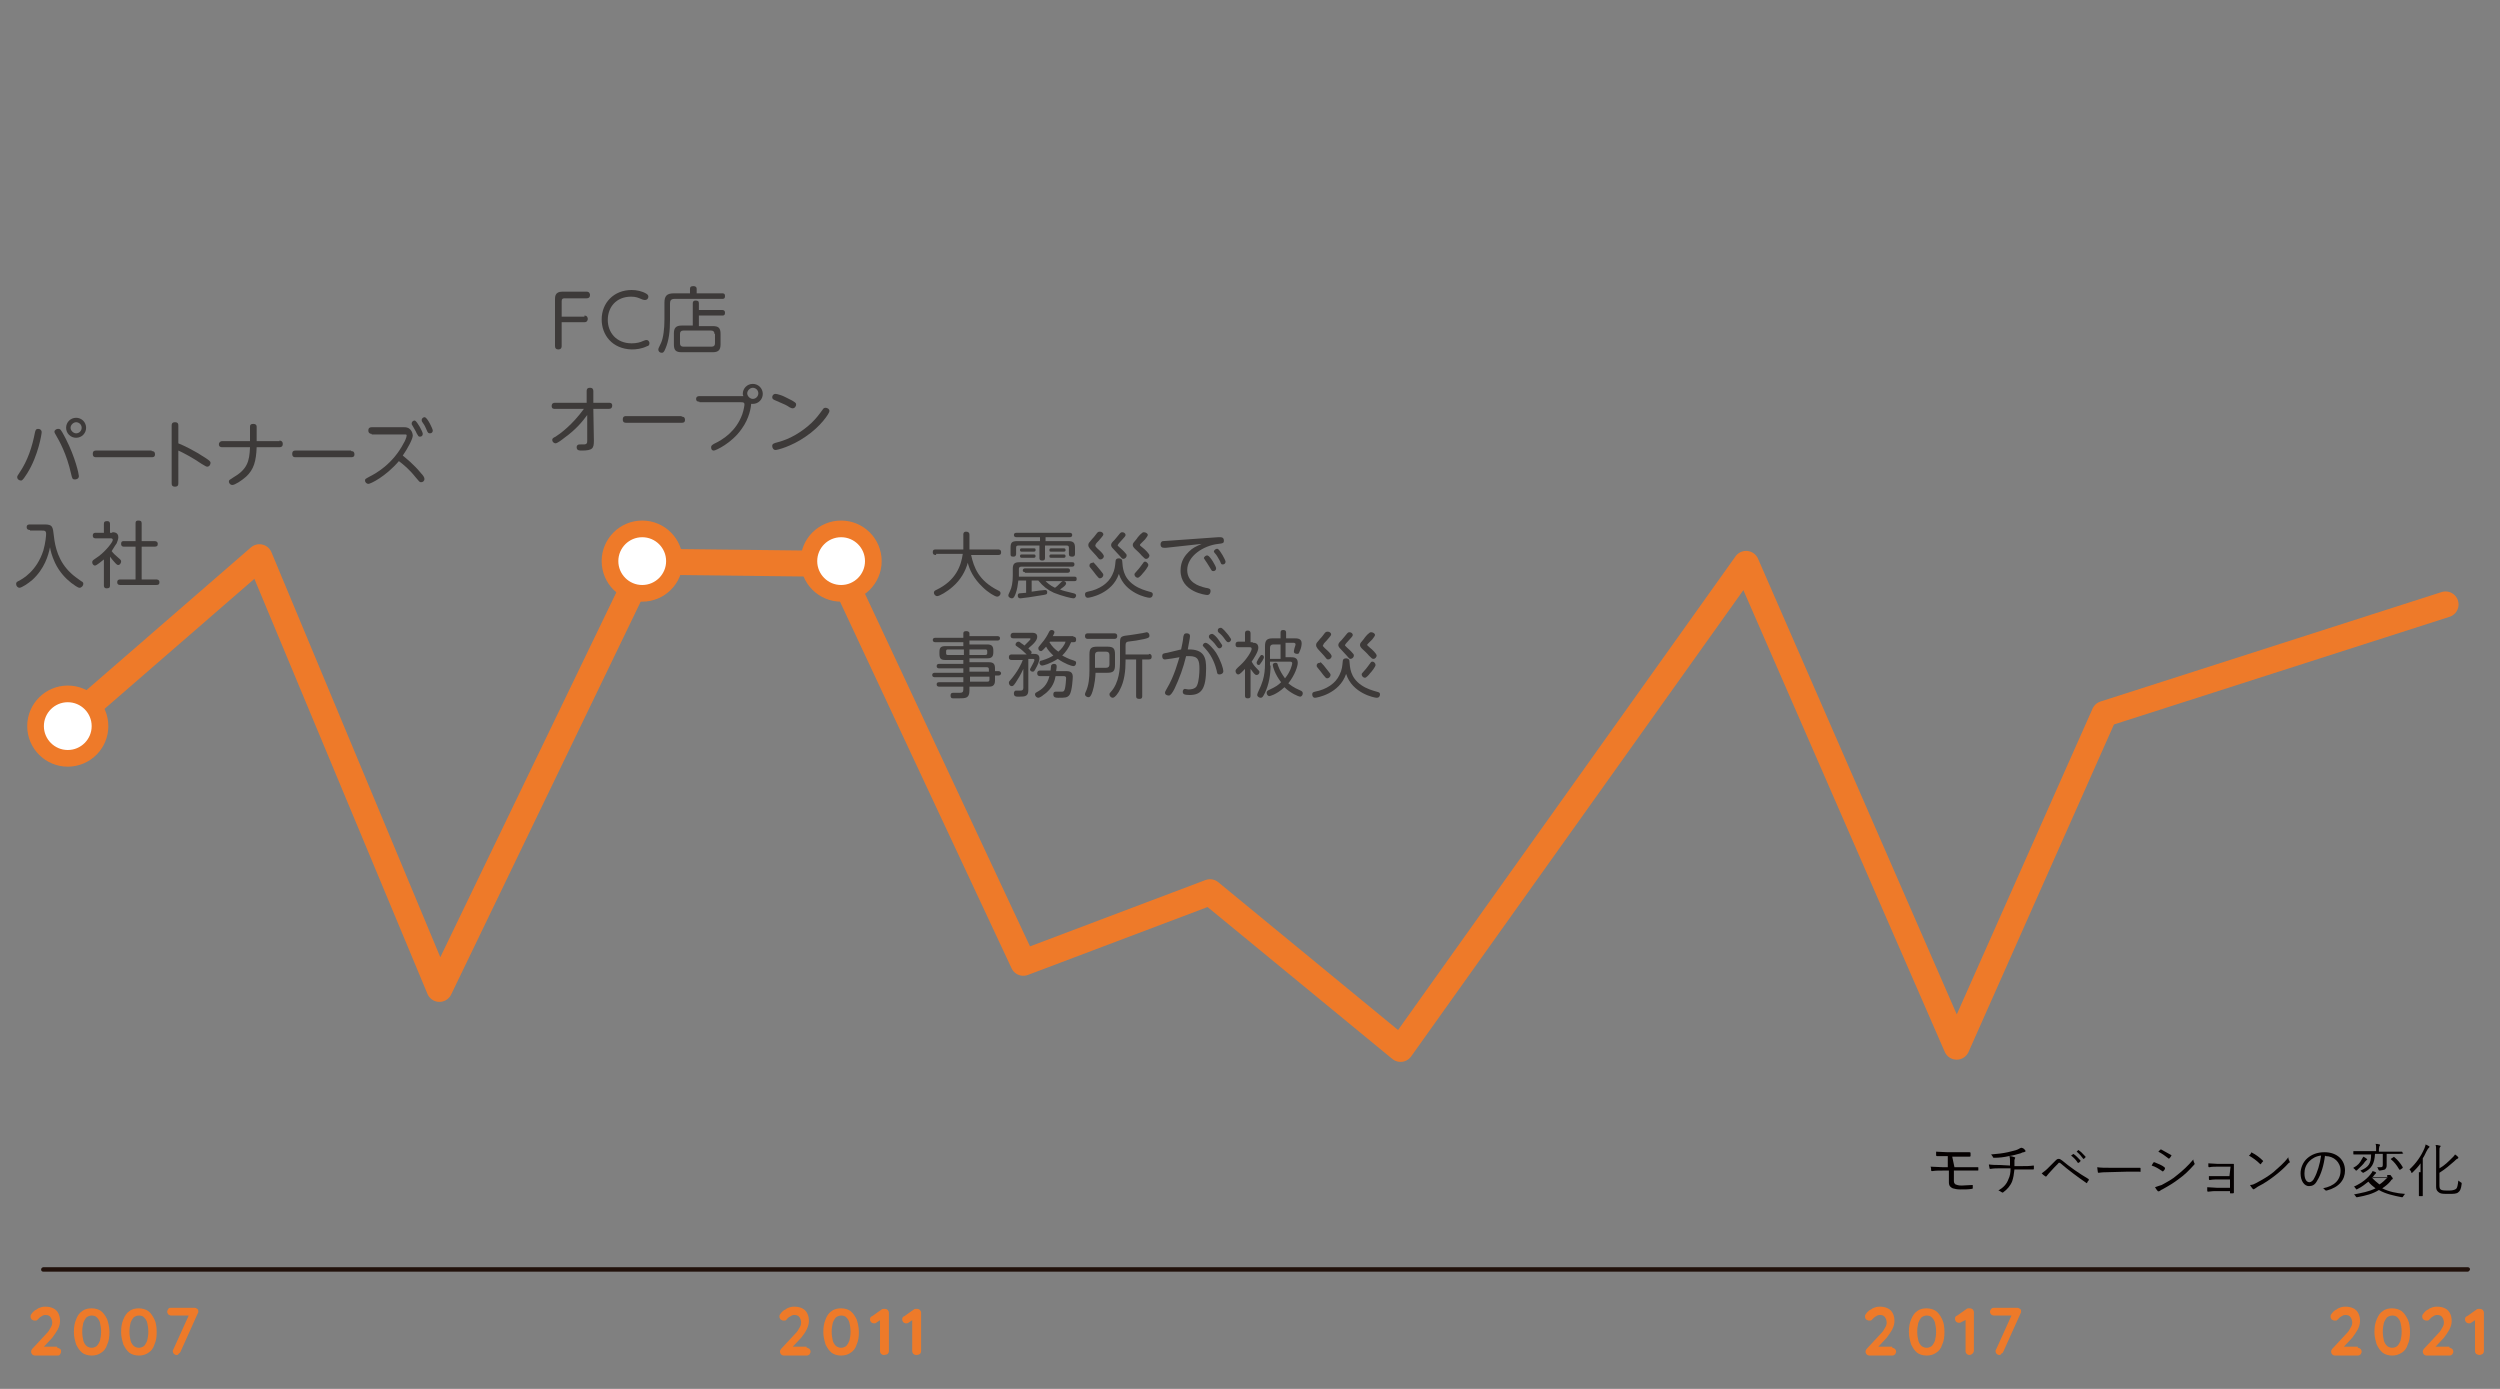 <?xml version="1.0" encoding="utf-8"?>
<!-- Generator: Adobe Illustrator 26.0.3, SVG Export Plug-In . SVG Version: 6.00 Build 0)  -->
<svg version="1.1" id="レイヤー_1" xmlns="http://www.w3.org/2000/svg" xmlns:xlink="http://www.w3.org/1999/xlink" x="0px"
	 y="0px" width="450px" height="250px" viewBox="0 0 450 250" style="enable-background:new 0 0 450 250;" xml:space="preserve">
<rect x="0" y="0" width="450" height="250" fill="#808080" stroke="none"/>
<style type="text/css">
	.st0{fill:#040000;}
	.st1{fill:#21110B;}
	.st2{fill:#EE7A29;}
	.st3{fill:#3D3A39;}
	.st4{fill:none;stroke:#EE7A29;stroke-width:4.677;stroke-linecap:round;stroke-linejoin:round;stroke-miterlimit:10;}
	.st5{fill:#FFFFFF;stroke:#EE7A29;stroke-width:3;stroke-miterlimit:10;}
</style>
<g>
	<g>
		<path class="st0" d="M351.8,210.1h2.1c0.7,0,1.5,0,2.1,0c0.1,0,0.1,0,0.1,0.1c0,0.2,0,0.3,0,0.4s0,0.1-0.2,0.1c-0.7,0-1.4,0-2.1,0
			h-2.1v1.9c0,0.4,0.2,0.5,0.3,0.6c0.3,0.1,0.5,0.2,1.1,0.2s1.3-0.1,1.9-0.1c0.1,0,0.1,0,0.1,0.1c0,0.1,0,0.3,0,0.4
			c0,0.1,0,0.2-0.2,0.2c-0.6,0.1-1.2,0.1-2,0.1c-0.7,0-1-0.1-1.4-0.2c-0.4-0.2-0.7-0.4-0.7-1.1v-2.1h-0.9c-0.8,0-1.5,0-2.1,0.1
			c-0.1,0-0.2,0-0.2-0.2c0-0.2,0-0.4-0.1-0.6c0.7,0,1.5,0.1,2.3,0.1h0.8v-2c-0.9,0-1.4,0-1.9,0c-0.1,0-0.2,0-0.2-0.2s0-0.4,0-0.6
			c0.6,0,1.3,0.1,2.1,0.1h2c0.7,0,1.3,0,1.9,0c0.1,0,0.2,0,0.2,0.2c0,0.1,0,0.3,0,0.4c0,0.1,0,0.2-0.2,0.2c-0.6,0-1.3,0-1.9,0h-1.2
			L351.8,210.1L351.8,210.1z"/>
		<path class="st0" d="M361.8,209.8c0-0.3,0-0.7,0-0.9c0-0.3,0-0.4-0.1-0.8c0.3,0,0.7,0.1,0.9,0.2c0.1,0,0.2,0.1,0.1,0.2
			c0,0.1-0.1,0.2-0.1,0.3c0,0.2,0,0.3,0,0.4c0,0.3,0,0.4,0,0.7h1.4c0.6,0,1.4,0,2-0.1c0.1,0,0.1,0,0.1,0.1c0,0.2,0,0.3,0,0.4
			c0,0.1,0,0.2-0.1,0.2c-0.7,0-1.3,0-2,0h-1.4c-0.1,0.9-0.2,1.5-0.4,2.1c-0.3,0.8-0.9,1.5-1.6,2c-0.1,0.1-0.1,0.1-0.3,0
			s-0.4-0.3-0.6-0.3c1-0.6,1.5-1.2,1.8-2c0.3-0.6,0.4-1.2,0.4-2H360c-0.5,0-1.1,0-1.7,0.1c-0.1,0-0.2,0-0.2-0.2s-0.1-0.3-0.1-0.6
			c0.7,0.1,1.4,0.1,2,0.1L361.8,209.8L361.8,209.8z M364.5,207c0.1,0.1,0.1,0.2,0.1,0.2c0,0.1-0.1,0.1-0.3,0.2
			c-0.2,0-0.4,0.1-0.6,0.2c-0.7,0.2-1.4,0.4-2.1,0.5c-0.9,0.2-1.7,0.3-2.7,0.3c-0.1,0-0.2-0.1-0.2-0.2c-0.1-0.1-0.2-0.3-0.3-0.4
			c1.2-0.1,2.1-0.2,3-0.4c0.7-0.2,1.4-0.3,1.8-0.5c0.4-0.2,0.5-0.3,0.7-0.3C364.3,206.7,364.4,206.9,364.5,207z"/>
		<path class="st0" d="M368.5,210.4c0.3-0.3,0.9-0.9,1.5-1.5c0.3-0.3,0.4-0.3,0.6-0.3s0.3,0.1,0.6,0.3c1.3,1.1,3,2.3,4.7,3.3
			c0.1,0.1,0.1,0.1,0.1,0.2c-0.1,0.2-0.3,0.3-0.3,0.5c-0.1,0.1-0.1,0.1-0.2,0c-1.6-1.1-3.2-2.3-4.6-3.5c-0.1-0.1-0.1-0.1-0.2-0.1
			c-0.1,0-0.2,0-0.2,0.1c-0.4,0.4-1,1-1.7,1.8c-0.3,0.3-0.3,0.4-0.4,0.5c-0.1,0.1-0.2,0.1-0.3,0c-0.2-0.1-0.4-0.3-0.6-0.5
			C367.6,211.1,368.1,210.8,368.5,210.4z M373.2,207.7C373.3,207.7,373.3,207.7,373.2,207.7c0.5,0.3,0.9,0.8,1.3,1.2v0.1l-0.3,0.3
			c-0.1,0-0.1,0-0.2,0c-0.3-0.5-0.7-0.9-1.2-1.3L373.2,207.7z M374.1,207L374.1,207c0.5,0.3,0.9,0.8,1.3,1.2c0,0.1,0,0.1,0,0.1
			l-0.3,0.3H375c-0.3-0.4-0.7-0.9-1.2-1.3L374.1,207z"/>
		<path class="st0" d="M379.2,211c-0.9,0-1.3,0.1-1.4,0.1c-0.1,0-0.2,0-0.2-0.2s-0.1-0.5-0.1-0.8c0.6,0.1,1.4,0.1,2.2,0.1h3.2
			c0.7,0,1.5,0,2.2,0c0.1,0,0.2,0,0.2,0.1c0,0.2,0,0.3,0,0.5c0,0.1,0,0.2-0.2,0.1c-0.8,0-1.5,0-2.2,0L379.2,211L379.2,211z"/>
		<path class="st0" d="M387.6,209.3c0-0.1,0.1-0.1,0.2-0.1c0.7,0.3,1.3,0.5,1.8,0.9c0.1,0.1,0.1,0.2,0.1,0.3
			c-0.1,0.2-0.2,0.3-0.3,0.4c-0.1,0.1-0.1,0.1-0.2,0c-0.6-0.4-1.2-0.8-1.9-1C387.4,209.6,387.5,209.4,387.6,209.3z M389.1,213.3
			c0.9-0.5,1.9-1,2.8-1.8c0.9-0.7,2-1.7,2.9-2.8c0,0.3,0.1,0.4,0.2,0.7c0.1,0.1,0,0.2-0.1,0.3c-0.9,1-1.7,1.8-2.7,2.5
			c-0.9,0.7-1.9,1.3-3,1.9c-0.3,0.1-0.4,0.3-0.5,0.3s-0.2,0.1-0.3,0c-0.2-0.2-0.3-0.4-0.5-0.7C388.4,213.5,388.8,213.4,389.1,213.3z
			 M388.8,207c0.1-0.1,0.1-0.1,0.2-0.1c0.6,0.3,1.2,0.7,1.8,1c0.1,0.1,0.1,0.1,0,0.2c-0.1,0.2-0.2,0.3-0.3,0.4s-0.1,0.1-0.2,0
			c-0.5-0.4-1.2-0.9-1.8-1.2C388.5,207.3,388.7,207.1,388.8,207z"/>
		<path class="st0" d="M401.5,210h-2.3c-0.4,0-1.1,0-1.5,0.1c-0.1,0-0.2,0-0.2-0.2c0-0.2,0-0.3,0-0.5c0.6,0,1.1,0.1,1.7,0.1h1.6
			c0.4,0,0.9,0,1.2,0c0.1,0,0.1,0,0.1,0.2c0,0.4,0,0.9,0,1.3v2.1c0,0.4,0,0.9,0,1.5c0,0.1,0,0.2-0.2,0.2c-0.1,0-0.3,0-0.4,0
			c-0.1,0-0.1,0-0.1-0.1v-0.3H399c-0.4,0-0.9,0-1.5,0.1c-0.1,0-0.2,0-0.2-0.2c0-0.2,0-0.3,0-0.6c0.6,0,1.2,0.1,1.7,0.1h2.4v-1.5
			h-2.1c-0.4,0-1,0-1.5,0.1c-0.1,0-0.2,0-0.2-0.2c0-0.2,0-0.3,0-0.5c0.6,0,1.2,0,1.6,0h2.1L401.5,210L401.5,210z"/>
		<path class="st0" d="M405.2,207.5c0.1-0.1,0.1-0.1,0.2,0c0.6,0.3,1.3,0.8,1.9,1.4c0.1,0.1,0.1,0.1,0,0.2c-0.1,0.1-0.3,0.3-0.3,0.4
			c-0.1,0.1-0.1,0.1-0.2,0c-0.6-0.6-1.3-1.1-2-1.5C405,207.9,405.2,207.6,405.2,207.5z M406.2,212.9c1.1-0.6,2-1.1,3-1.9
			c1-0.9,1.9-1.6,2.7-2.7c0,0.3,0.1,0.5,0.2,0.7c0.1,0.2,0.1,0.3-0.1,0.3c-0.7,0.8-1.6,1.6-2.5,2.3c-0.9,0.7-1.9,1.4-3.1,2
			c-0.3,0.2-0.4,0.3-0.6,0.4c-0.1,0.1-0.2,0.1-0.3,0c-0.2-0.2-0.3-0.4-0.5-0.7C405.5,213.3,405.8,213.1,406.2,212.9z"/>
		<path class="st0" d="M418.5,208c-0.2,1.7-0.7,3.4-1.4,4.5c-0.4,0.8-0.9,1-1.5,1c-0.8,0-1.5-0.9-1.5-2.3c0-0.9,0.4-2,1.2-2.7
			c0.8-0.7,1.8-1.1,3.1-1.1c2.3,0,3.7,1.4,3.7,3.3c0,1.6-1,3-3.3,3.6c-0.1,0-0.2,0-0.3-0.1c-0.1-0.1-0.2-0.3-0.4-0.3
			c2.1-0.4,3.2-1.5,3.2-3.2c0-1.5-1.2-2.6-2.7-2.6L418.5,208L418.5,208z M415.7,209c-0.7,0.7-0.9,1.5-0.9,2.2c0,1.1,0.4,1.6,0.9,1.6
			c0.3,0,0.7-0.3,0.9-0.8c0.5-0.9,1-2.5,1.2-4C416.9,208.1,416.2,208.5,415.7,209z"/>
		<path class="st0" d="M426,208.8c-0.1,0.1-0.2,0.2-0.3,0.3c-0.3,0.5-0.8,0.9-1.4,1.5c-0.1,0.1-0.1,0.1-0.2,0.1c0,0-0.1,0-0.2-0.2
			c-0.1-0.1-0.3-0.2-0.3-0.3c0.8-0.4,1.2-0.9,1.5-1.5c0.1-0.2,0.2-0.3,0.3-0.5c0.2,0.1,0.4,0.2,0.5,0.3c0.1,0,0.1,0.1,0.1,0.1
			C426.2,208.7,426.1,208.7,426,208.8z M429.9,211.5c0.1,0,0.2,0,0.2,0h0.1c0.1,0,0.1,0,0.3,0.3c0.2,0.2,0.2,0.3,0.2,0.3
			c0,0.1,0,0.1-0.1,0.2c-0.1,0-0.2,0.1-0.3,0.3c-0.4,0.5-0.9,0.9-1.5,1.3c1.2,0.6,2.6,0.9,4.1,1c-0.1,0.1-0.2,0.3-0.3,0.4
			c-0.1,0.2-0.1,0.2-0.3,0.2c-1.5-0.3-2.9-0.6-4.1-1.3c-1.1,0.7-2.3,1-3.9,1.3c-0.2,0-0.2,0-0.3-0.2c-0.1-0.1-0.2-0.3-0.3-0.3
			c1.5-0.3,2.7-0.5,3.9-1.1c-0.4-0.3-0.9-0.7-1.3-1.2c-0.5,0.4-1.1,0.9-1.9,1.3c-0.1,0-0.1,0.1-0.2,0.1c0,0-0.1,0-0.2-0.2
			c-0.1-0.1-0.2-0.3-0.3-0.3c1.5-0.7,2.5-1.5,3.2-2.5c0.1-0.1,0.1-0.3,0.2-0.3c0.2,0.1,0.4,0.1,0.5,0.2c0.1,0,0.1,0.1,0.1,0.1
			c0,0.1-0.1,0.1-0.1,0.2c-0.1,0-0.1,0.1-0.3,0.3c-0.1,0.2-0.3,0.3-0.3,0.4h2.7V211.5z M432.6,207.6
			C432.6,207.7,432.6,207.7,432.6,207.6c-0.2,0.1-0.4,0.1-1.5,0.1h-1.5v1.1c0,0.5,0,0.9,0,1c0,0.3-0.1,0.5-0.3,0.7
			c-0.3,0.1-0.3,0.1-0.9,0.2c-0.2,0-0.2,0-0.3-0.2s-0.1-0.3-0.2-0.4c0.3,0,0.4,0,0.6,0c0.3,0,0.4-0.1,0.4-0.4v-2h-1.4
			c-0.1,1.8-0.6,2.6-1.9,3.3c-0.1,0-0.1,0.1-0.2,0.1c-0.1,0-0.1,0-0.2-0.1c-0.1-0.1-0.3-0.2-0.3-0.3c1.4-0.6,1.9-1.2,1.9-2.9h-1.7
			c-0.9,0-1.3,0-1.4,0c-0.1,0-0.1,0-0.1-0.1v-0.4c0-0.1,0-0.1,0.1-0.1c0.1,0,0.3,0,1.4,0h2.6v-0.3c0-0.5,0-0.8-0.1-1
			c0.3,0,0.4,0,0.7,0.1c0.1,0,0.1,0,0.1,0.1s0,0.1-0.1,0.2c0,0.1-0.1,0.3-0.1,0.7v0.3h2.7c0.9,0,1.3,0,1.4,0c0.1,0,0.1,0,0.1,0.1
			L432.6,207.6L432.6,207.6z M426.9,211.9L426.9,211.9c0.4,0.5,0.9,0.9,1.4,1.3c0.5-0.3,1-0.8,1.5-1.3H426.9z M430.8,208.3
			c0.1-0.1,0.1-0.1,0.2,0c0.6,0.5,1.1,1.1,1.5,1.8c0,0.1,0,0.1-0.1,0.2l-0.3,0.2c-0.1,0.1-0.2,0.1-0.3-0.1c-0.4-0.7-0.9-1.3-1.4-1.7
			c-0.1-0.1-0.1-0.1,0.1-0.2L430.8,208.3z"/>
		<path class="st0" d="M435.7,210.9c0-0.4,0-1,0-1.5c-0.4,0.6-0.9,1.1-1.4,1.6c-0.1,0.1-0.1,0.1-0.2,0.1c-0.1,0-0.1,0-0.1-0.2
			c-0.1-0.2-0.2-0.3-0.3-0.4c1.2-1.1,2.1-2.4,2.7-3.8c0.1-0.3,0.2-0.5,0.2-0.7c0.3,0.1,0.4,0.2,0.6,0.3c0.1,0,0.1,0.1,0.1,0.1
			c0,0.1,0,0.1-0.1,0.2c-0.1,0.1-0.2,0.2-0.3,0.4c-0.3,0.5-0.4,0.9-0.8,1.5v5.1c0,1.1,0,1.5,0,1.6s0,0.1-0.1,0.1h-0.5
			c-0.1,0-0.1,0-0.1-0.1s0-0.5,0-1.6v-2.6H435.7z M439.1,213.4c0,0.5,0.1,0.7,0.4,0.8c0.3,0.1,0.7,0.1,1.3,0.1c0.6,0,1-0.1,1.3-0.3
			c0.2-0.2,0.3-0.6,0.4-1.5c0.1,0.1,0.3,0.2,0.4,0.3c0.2,0.1,0.2,0.1,0.2,0.3c-0.1,0.9-0.3,1.3-0.6,1.5c-0.3,0.3-0.9,0.3-1.7,0.3
			c-0.9,0-1.4,0-1.7-0.2s-0.6-0.4-0.6-1.1v-6.4c0-0.5,0-0.9-0.1-1.1c0.3,0,0.4,0,0.7,0.1c0.1,0,0.2,0,0.2,0.1s0,0.1-0.1,0.2
			c-0.1,0.1-0.1,0.3-0.1,0.8v3c0.9-0.5,1.6-1.2,2.4-2c0.2-0.2,0.3-0.3,0.4-0.5c0.2,0.1,0.4,0.3,0.5,0.4c0.1,0.1,0.1,0.1,0.1,0.2
			s-0.1,0.1-0.2,0.2c-0.1,0-0.3,0.2-0.5,0.4c-0.8,0.7-1.6,1.4-2.7,2.1L439.1,213.4L439.1,213.4z"/>
	</g>
	<path class="st1" d="M444.2,228.9H7.8c-0.3,0-0.4-0.2-0.4-0.4s0.2-0.4,0.4-0.4h436.4c0.3,0,0.4,0.2,0.4,0.4
		C444.6,228.6,444.4,228.9,444.2,228.9z"/>
	<g>
		<path class="st2" d="M10.3,242.6c0.2,0,0.3,0.1,0.5,0.2s0.2,0.3,0.2,0.5c0,0.2-0.1,0.3-0.2,0.5s-0.3,0.2-0.5,0.2H6.3
			c-0.2,0-0.4-0.1-0.5-0.2s-0.2-0.3-0.2-0.5c0-0.2,0.1-0.4,0.2-0.5l2.6-2.8c0.3-0.3,0.5-0.6,0.7-1c0.2-0.3,0.3-0.6,0.3-0.9
			c0-0.4-0.1-0.7-0.3-1s-0.5-0.4-0.9-0.4c-0.2,0-0.3,0-0.5,0.1c-0.2,0.1-0.3,0.2-0.5,0.3c-0.1,0.1-0.3,0.3-0.4,0.4
			c-0.1,0.1-0.2,0.2-0.3,0.2s-0.2,0-0.3,0c-0.2,0-0.3-0.1-0.5-0.2c-0.1-0.1-0.2-0.3-0.2-0.5c0-0.1,0-0.3,0.1-0.4
			c0.1-0.1,0.2-0.3,0.3-0.4c0.2-0.2,0.4-0.4,0.7-0.5c0.2-0.2,0.5-0.3,0.8-0.4s0.5-0.1,0.8-0.1c0.5,0,1,0.1,1.4,0.3
			c0.4,0.2,0.7,0.5,0.9,0.9c0.2,0.4,0.3,0.8,0.3,1.4c0,0.4-0.1,0.9-0.4,1.5c-0.3,0.5-0.6,1-1,1.5l-1.6,1.7l-0.1-0.1H10.3z"/>
		<path class="st2" d="M16.5,244c-0.7,0-1.3-0.2-1.7-0.5c-0.5-0.4-0.8-0.9-1.1-1.5c-0.2-0.7-0.4-1.4-0.4-2.2c0-0.9,0.1-1.6,0.4-2.3
			c0.2-0.6,0.6-1.2,1.1-1.5c0.5-0.4,1.1-0.5,1.7-0.5c0.7,0,1.3,0.2,1.7,0.5c0.5,0.4,0.8,0.9,1.1,1.5c0.2,0.6,0.4,1.4,0.4,2.3
			c0,0.8-0.1,1.6-0.4,2.2c-0.2,0.7-0.6,1.2-1.1,1.5C17.8,243.8,17.2,244,16.5,244z M16.5,242.6c0.3,0,0.6-0.1,0.9-0.3
			c0.2-0.2,0.4-0.5,0.6-1c0.1-0.4,0.2-1,0.2-1.6c0-0.6-0.1-1.2-0.2-1.6c-0.1-0.4-0.3-0.7-0.6-1c-0.2-0.2-0.5-0.3-0.9-0.3
			c-0.3,0-0.6,0.1-0.9,0.3c-0.2,0.2-0.4,0.5-0.6,1c-0.1,0.4-0.2,1-0.2,1.6c0,0.6,0.1,1.2,0.2,1.6c0.1,0.4,0.3,0.7,0.6,1
			C15.9,242.5,16.2,242.6,16.5,242.6z"/>
		<path class="st2" d="M25,244c-0.7,0-1.3-0.2-1.7-0.5c-0.5-0.4-0.8-0.9-1.1-1.5c-0.2-0.7-0.4-1.4-0.4-2.2c0-0.9,0.1-1.6,0.4-2.3
			s0.6-1.2,1.1-1.5c0.5-0.4,1.1-0.5,1.7-0.5s1.3,0.2,1.7,0.5c0.5,0.4,0.8,0.9,1.1,1.5s0.4,1.4,0.4,2.3c0,0.8-0.1,1.6-0.4,2.2
			c-0.2,0.7-0.6,1.2-1.1,1.5C26.3,243.8,25.7,244,25,244z M25,242.6c0.3,0,0.6-0.1,0.9-0.3c0.2-0.2,0.4-0.5,0.6-1
			c0.1-0.4,0.2-1,0.2-1.6c0-0.6-0.1-1.2-0.2-1.6c-0.1-0.4-0.3-0.7-0.6-1c-0.2-0.2-0.5-0.3-0.9-0.3c-0.3,0-0.6,0.1-0.9,0.3
			c-0.2,0.2-0.4,0.5-0.6,1c-0.1,0.4-0.2,1-0.2,1.6c0,0.6,0.1,1.2,0.2,1.6c0.1,0.4,0.3,0.7,0.6,1C24.4,242.5,24.7,242.6,25,242.6z"/>
		<path class="st2" d="M31.8,243.9c-0.2,0-0.4-0.1-0.5-0.2c-0.1-0.1-0.2-0.3-0.2-0.5c0-0.1,0-0.2,0.1-0.3l2.9-6.4l0.1,0.3h-3.4
			c-0.2,0-0.3-0.1-0.5-0.2c-0.1-0.1-0.2-0.3-0.2-0.5c0-0.2,0.1-0.3,0.2-0.5s0.3-0.2,0.5-0.2h4.2c0.2,0,0.4,0.1,0.5,0.2
			c0.2,0.1,0.2,0.3,0.2,0.5c0,0.1,0,0.2-0.1,0.3l-3.1,6.9c-0.1,0.1-0.1,0.3-0.3,0.3C32.1,243.9,31.9,243.9,31.8,243.9z"/>
	</g>
	<g>
		<path class="st2" d="M424.4,242.6c0.2,0,0.3,0.1,0.5,0.2c0.1,0.1,0.2,0.3,0.2,0.5c0,0.2-0.1,0.3-0.2,0.5c-0.1,0.1-0.3,0.2-0.5,0.2
			h-4.1c-0.2,0-0.4-0.1-0.5-0.2s-0.2-0.3-0.2-0.5c0-0.2,0.1-0.4,0.2-0.5l2.6-2.8c0.3-0.3,0.5-0.6,0.7-1c0.2-0.3,0.3-0.6,0.3-0.9
			c0-0.4-0.1-0.7-0.3-1s-0.5-0.4-0.9-0.4c-0.2,0-0.3,0-0.5,0.1c-0.2,0.1-0.3,0.2-0.5,0.3c-0.1,0.1-0.3,0.3-0.4,0.4
			c-0.1,0.1-0.2,0.2-0.3,0.2s-0.2,0-0.3,0c-0.2,0-0.3-0.1-0.5-0.2c-0.1-0.1-0.2-0.3-0.2-0.5c0-0.1,0-0.3,0.1-0.4
			c0.1-0.1,0.2-0.3,0.3-0.4c0.2-0.2,0.4-0.4,0.7-0.5c0.2-0.2,0.5-0.3,0.8-0.4c0.3-0.1,0.5-0.1,0.8-0.1c0.5,0,1,0.1,1.4,0.3
			c0.4,0.2,0.7,0.5,0.9,0.9c0.2,0.4,0.3,0.8,0.3,1.4c0,0.4-0.1,0.9-0.4,1.5c-0.3,0.5-0.6,1-1,1.5l-1.6,1.7l-0.1-0.1H424.4z"/>
		<path class="st2" d="M430.6,244c-0.7,0-1.3-0.2-1.7-0.5c-0.5-0.4-0.8-0.9-1.1-1.5c-0.2-0.7-0.4-1.4-0.4-2.2c0-0.9,0.1-1.6,0.4-2.3
			s0.6-1.2,1.1-1.5c0.5-0.4,1.1-0.5,1.7-0.5s1.3,0.2,1.7,0.5c0.5,0.4,0.8,0.9,1.1,1.5s0.4,1.4,0.4,2.3c0,0.8-0.1,1.6-0.4,2.2
			c-0.2,0.7-0.6,1.2-1.1,1.5C431.8,243.8,431.3,244,430.6,244z M430.6,242.6c0.3,0,0.6-0.1,0.9-0.3c0.2-0.2,0.4-0.5,0.6-1
			c0.1-0.4,0.2-1,0.2-1.6c0-0.6-0.1-1.2-0.2-1.6c-0.1-0.4-0.3-0.7-0.6-1c-0.2-0.2-0.5-0.3-0.9-0.3c-0.3,0-0.6,0.1-0.9,0.3
			c-0.2,0.2-0.4,0.5-0.6,1c-0.1,0.4-0.2,1-0.2,1.6c0,0.6,0.1,1.2,0.2,1.6c0.1,0.4,0.3,0.7,0.6,1C430,242.5,430.3,242.6,430.6,242.6z
			"/>
		<path class="st2" d="M440.9,242.6c0.2,0,0.3,0.1,0.5,0.2c0.1,0.1,0.2,0.3,0.2,0.5c0,0.2-0.1,0.3-0.2,0.5c-0.1,0.1-0.3,0.2-0.5,0.2
			h-4.1c-0.2,0-0.4-0.1-0.5-0.2s-0.2-0.3-0.2-0.5c0-0.2,0.1-0.4,0.2-0.5l2.6-2.8c0.3-0.3,0.5-0.6,0.7-1c0.2-0.3,0.3-0.6,0.3-0.9
			c0-0.4-0.1-0.7-0.3-1s-0.5-0.4-0.9-0.4c-0.2,0-0.3,0-0.5,0.1c-0.2,0.1-0.3,0.2-0.5,0.3c-0.1,0.1-0.3,0.3-0.4,0.4
			c-0.1,0.1-0.2,0.2-0.3,0.2s-0.2,0-0.3,0c-0.2,0-0.3-0.1-0.5-0.2c-0.1-0.1-0.2-0.3-0.2-0.5c0-0.1,0-0.3,0.1-0.4
			c0.1-0.1,0.2-0.3,0.3-0.4c0.2-0.2,0.4-0.4,0.7-0.5c0.2-0.2,0.5-0.3,0.8-0.4c0.3-0.1,0.5-0.1,0.8-0.1c0.5,0,1,0.1,1.4,0.3
			c0.4,0.2,0.7,0.5,0.9,0.9c0.2,0.4,0.3,0.8,0.3,1.4c0,0.4-0.1,0.9-0.4,1.5c-0.3,0.5-0.6,1-1,1.5l-1.6,1.7l-0.1-0.1H440.9z"/>
		<path class="st2" d="M446.3,243.9c-0.2,0-0.4-0.1-0.6-0.2c-0.1-0.1-0.2-0.3-0.2-0.5v-6l0.2,0.3l-0.9,0.6c-0.1,0.1-0.2,0.1-0.4,0.1
			c-0.2,0-0.4-0.1-0.5-0.2c-0.1-0.1-0.2-0.3-0.2-0.5c0-0.3,0.1-0.5,0.4-0.6l1.7-1.2c0.1-0.1,0.2-0.1,0.3-0.1c0.1,0,0.2,0,0.3,0
			c0.2,0,0.4,0.1,0.5,0.2s0.2,0.3,0.2,0.5v6.9c0,0.2-0.1,0.4-0.2,0.5C446.7,243.8,446.5,243.9,446.3,243.9z"/>
	</g>
	<g>
		<path class="st2" d="M340.6,242.6c0.2,0,0.3,0.1,0.5,0.2c0.1,0.1,0.2,0.3,0.2,0.5c0,0.2-0.1,0.3-0.2,0.5c-0.1,0.1-0.3,0.2-0.5,0.2
			h-4.1c-0.2,0-0.4-0.1-0.5-0.2s-0.2-0.3-0.2-0.5c0-0.2,0.1-0.4,0.2-0.5l2.6-2.8c0.3-0.3,0.5-0.6,0.7-1c0.2-0.3,0.3-0.6,0.3-0.9
			c0-0.4-0.1-0.7-0.3-1s-0.5-0.4-0.9-0.4c-0.2,0-0.3,0-0.5,0.1c-0.2,0.1-0.3,0.2-0.5,0.3c-0.1,0.1-0.3,0.3-0.4,0.4
			c-0.1,0.1-0.2,0.2-0.3,0.2s-0.2,0-0.3,0c-0.2,0-0.3-0.1-0.5-0.2c-0.1-0.1-0.2-0.3-0.2-0.5c0-0.1,0-0.3,0.1-0.4
			c0.1-0.1,0.2-0.3,0.3-0.4c0.2-0.2,0.4-0.4,0.7-0.5c0.2-0.2,0.5-0.3,0.8-0.4c0.3-0.1,0.5-0.1,0.8-0.1c0.5,0,1,0.1,1.4,0.3
			c0.4,0.2,0.7,0.5,0.9,0.9c0.2,0.4,0.3,0.8,0.3,1.4c0,0.4-0.1,0.9-0.4,1.5c-0.3,0.5-0.6,1-1,1.5l-1.6,1.7l-0.1-0.1H340.6z"/>
		<path class="st2" d="M346.8,244c-0.7,0-1.3-0.2-1.7-0.5c-0.5-0.4-0.8-0.9-1.1-1.5c-0.2-0.7-0.4-1.4-0.4-2.2c0-0.9,0.1-1.6,0.4-2.3
			s0.6-1.2,1.1-1.5c0.5-0.4,1.1-0.5,1.7-0.5s1.3,0.2,1.7,0.5c0.5,0.4,0.8,0.9,1.1,1.5s0.4,1.4,0.4,2.3c0,0.8-0.1,1.6-0.4,2.2
			c-0.2,0.7-0.6,1.2-1.1,1.5C348.1,243.8,347.5,244,346.8,244z M346.8,242.6c0.3,0,0.6-0.1,0.9-0.3c0.2-0.2,0.4-0.5,0.6-1
			c0.1-0.4,0.2-1,0.2-1.6c0-0.6-0.1-1.2-0.2-1.6c-0.1-0.4-0.3-0.7-0.6-1c-0.2-0.2-0.5-0.3-0.9-0.3c-0.3,0-0.6,0.1-0.9,0.3
			c-0.2,0.2-0.4,0.5-0.6,1c-0.1,0.4-0.2,1-0.2,1.6c0,0.6,0.1,1.2,0.2,1.6c0.1,0.4,0.3,0.7,0.6,1
			C346.2,242.5,346.5,242.6,346.8,242.6z"/>
		<path class="st2" d="M354.5,243.9c-0.2,0-0.4-0.1-0.5-0.2s-0.2-0.3-0.2-0.5v-6l0.2,0.3L353,238c-0.1,0.1-0.2,0.1-0.4,0.1
			c-0.2,0-0.4-0.1-0.5-0.2s-0.2-0.3-0.2-0.5c0-0.3,0.1-0.5,0.4-0.6l1.7-1.2c0.1-0.1,0.2-0.1,0.3-0.1c0.1,0,0.2,0,0.3,0
			c0.2,0,0.4,0.1,0.5,0.2c0.1,0.1,0.2,0.3,0.2,0.5v6.9c0,0.2-0.1,0.4-0.2,0.5C354.9,243.8,354.7,243.9,354.5,243.9z"/>
		<path class="st2" d="M359.9,243.9c-0.2,0-0.4-0.1-0.5-0.2c-0.1-0.1-0.2-0.3-0.2-0.5c0-0.1,0-0.2,0.1-0.3l2.9-6.4l0.1,0.3h-3.4
			c-0.2,0-0.3-0.1-0.5-0.2c-0.1-0.1-0.2-0.3-0.2-0.5c0-0.2,0.1-0.3,0.2-0.5c0.1-0.1,0.3-0.2,0.5-0.2h4.2c0.2,0,0.4,0.1,0.5,0.2
			c0.2,0.1,0.2,0.3,0.2,0.5c0,0.1,0,0.2-0.1,0.3l-3.1,6.9c-0.1,0.1-0.1,0.3-0.3,0.3C360.1,243.9,360,243.9,359.9,243.9z"/>
	</g>
	<g>
		<path class="st2" d="M145.2,242.6c0.2,0,0.3,0.1,0.5,0.2c0.1,0.1,0.2,0.3,0.2,0.5c0,0.2-0.1,0.3-0.2,0.5c-0.1,0.1-0.3,0.2-0.5,0.2
			h-4.1c-0.2,0-0.4-0.1-0.5-0.2s-0.2-0.3-0.2-0.5c0-0.2,0.1-0.4,0.2-0.5l2.6-2.8c0.3-0.3,0.5-0.6,0.7-1c0.2-0.3,0.3-0.6,0.3-0.9
			c0-0.4-0.1-0.7-0.3-1s-0.5-0.4-0.9-0.4c-0.2,0-0.3,0-0.5,0.1c-0.2,0.1-0.3,0.2-0.5,0.3s-0.3,0.3-0.4,0.4c-0.1,0.1-0.2,0.2-0.3,0.2
			s-0.2,0-0.3,0c-0.2,0-0.3-0.1-0.5-0.2c-0.1-0.1-0.2-0.3-0.2-0.5c0-0.1,0-0.3,0.1-0.4c0.1-0.1,0.2-0.3,0.3-0.4
			c0.2-0.2,0.4-0.4,0.7-0.5c0.2-0.2,0.5-0.3,0.8-0.4c0.3-0.1,0.5-0.1,0.8-0.1c0.5,0,1,0.1,1.4,0.3c0.4,0.2,0.7,0.5,0.9,0.9
			c0.2,0.4,0.3,0.8,0.3,1.4c0,0.4-0.1,0.9-0.4,1.5s-0.6,1-1,1.5l-1.6,1.7l-0.1-0.1H145.2z"/>
		<path class="st2" d="M151.4,244c-0.7,0-1.3-0.2-1.7-0.5c-0.5-0.4-0.8-0.9-1.1-1.5c-0.2-0.7-0.4-1.4-0.4-2.2c0-0.9,0.1-1.6,0.4-2.3
			c0.2-0.6,0.6-1.2,1.1-1.5c0.5-0.4,1.1-0.5,1.7-0.5c0.7,0,1.3,0.2,1.7,0.5c0.5,0.4,0.8,0.9,1.1,1.5c0.2,0.6,0.4,1.4,0.4,2.3
			c0,0.8-0.1,1.6-0.4,2.2c-0.2,0.7-0.6,1.2-1.1,1.5C152.7,243.8,152.1,244,151.4,244z M151.4,242.6c0.3,0,0.6-0.1,0.9-0.3
			c0.2-0.2,0.4-0.5,0.6-1c0.1-0.4,0.2-1,0.2-1.6c0-0.6-0.1-1.2-0.2-1.6c-0.1-0.4-0.3-0.7-0.6-1c-0.2-0.2-0.5-0.3-0.9-0.3
			c-0.3,0-0.6,0.1-0.9,0.3c-0.2,0.2-0.4,0.5-0.6,1c-0.1,0.4-0.2,1-0.2,1.6c0,0.6,0.1,1.2,0.2,1.6c0.1,0.4,0.3,0.7,0.6,1
			C150.8,242.5,151.1,242.6,151.4,242.6z"/>
		<path class="st2" d="M159.1,243.9c-0.2,0-0.4-0.1-0.5-0.2c-0.1-0.1-0.2-0.3-0.2-0.5v-6l0.2,0.3l-0.9,0.6c-0.1,0.1-0.2,0.1-0.4,0.1
			c-0.2,0-0.4-0.1-0.5-0.2c-0.1-0.1-0.2-0.3-0.2-0.5c0-0.3,0.1-0.5,0.4-0.6l1.7-1.2c0.1-0.1,0.2-0.1,0.3-0.1c0.1,0,0.2,0,0.3,0
			c0.2,0,0.4,0.1,0.5,0.2c0.1,0.1,0.2,0.3,0.2,0.5v6.9c0,0.2-0.1,0.4-0.2,0.5S159.3,243.9,159.1,243.9z"/>
		<path class="st2" d="M164.9,243.9c-0.2,0-0.4-0.1-0.5-0.2c-0.1-0.1-0.2-0.3-0.2-0.5v-6l0.2,0.3l-0.9,0.6c-0.1,0.1-0.2,0.1-0.4,0.1
			c-0.2,0-0.4-0.1-0.5-0.2c-0.1-0.1-0.2-0.3-0.2-0.5c0-0.3,0.1-0.5,0.4-0.6l1.7-1.2c0.1-0.1,0.2-0.1,0.3-0.1c0.1,0,0.2,0,0.3,0
			c0.2,0,0.4,0.1,0.5,0.2c0.1,0.1,0.2,0.3,0.2,0.5v6.9c0,0.2-0.1,0.4-0.2,0.5S165.2,243.9,164.9,243.9z"/>
	</g>
	<g>
		<g>
			<path class="st3" d="M105.2,56.8c0.5,0,0.6,0.4,0.6,0.6c0,0.2-0.1,0.6-0.6,0.6h-4.1v4.3c0,0.6-0.5,0.6-0.6,0.6
				c-0.4,0-0.6-0.2-0.6-0.6v-8.4c0-0.5,0-1.4,1.3-1.4h4.4c0.5,0,0.6,0.4,0.6,0.6c0,0.4-0.2,0.6-0.6,0.6h-4c-0.3,0-0.5,0.1-0.5,0.5
				v2.8H105.2z"/>
			<path class="st3" d="M108.3,57.5c0-3,2.2-5.3,5.4-5.3c0.9,0,1.9,0.2,2.7,0.7c0.3,0.2,0.3,0.4,0.3,0.5c0,0.4-0.3,0.6-0.6,0.6
				c-0.1,0-0.2,0-0.5-0.1c-0.7-0.3-1.1-0.5-2-0.5c-2.7,0-4.2,1.9-4.2,4.2c0,2.2,1.5,4.2,4.3,4.2c0.9,0,1.6-0.2,2-0.4
				c0.5-0.2,0.5-0.2,0.7-0.2c0.2,0,0.5,0.2,0.5,0.6c0,0.3-0.2,0.5-0.4,0.5c-1,0.5-2,0.6-2.8,0.6C110.2,62.8,108.3,60.3,108.3,57.5z"
				/>
			<path class="st3" d="M130,52.8c0.2,0,0.5,0,0.5,0.5c0,0.5-0.3,0.5-0.5,0.5h-8.6c-0.6,0-0.8,0.3-0.8,0.8v3c0,2-0.2,3.7-0.8,5.1
				c-0.3,0.8-0.5,0.8-0.7,0.8c-0.3,0-0.6-0.2-0.6-0.6c0-0.1,0-0.2,0.5-1.2c0.4-0.9,0.6-2.5,0.6-4.2v-3c0-1.2,0.4-1.7,1.7-1.7h2.9V52
				c0-0.3,0.1-0.5,0.6-0.5c0.3,0,0.6,0.1,0.6,0.5v0.8H130z M124.7,54.6c0-0.1,0-0.5,0.5-0.5c0.4,0,0.6,0.1,0.6,0.5v1.2h4.2
				c0.1,0,0.5,0,0.5,0.5c0,0.5-0.3,0.5-0.5,0.5h-4.2v1.9h2.5c1,0,1.4,0.3,1.4,1.4V62c0,1-0.4,1.4-1.4,1.4h-5.6c-1,0-1.4-0.3-1.4-1.4
				V60c0-1,0.4-1.4,1.4-1.4h2V54.6z M128.6,60.1c0-0.4-0.2-0.6-0.6-0.6H123c-0.4,0-0.6,0.2-0.6,0.6v1.7c0,0.4,0.2,0.6,0.6,0.6h5.1
				c0.4,0,0.6-0.2,0.6-0.6V60.1z"/>
			<path class="st3" d="M99.9,73.6c-0.2,0-0.6,0-0.6-0.5c0-0.5,0.3-0.6,0.6-0.6h5.7l0-2.1c0-0.2,0-0.6,0.6-0.6
				c0.5,0,0.6,0.3,0.6,0.6l0,2.1h2.8c0.2,0,0.6,0,0.6,0.5c0,0.4-0.2,0.6-0.6,0.6h-2.8l0.1,5.7c0,1.4-0.2,1.8-2.2,1.8
				c-0.4,0-0.9,0-0.9-0.6c0-0.4,0.3-0.5,0.5-0.5c0.9,0,1.1,0,1.2-0.1c0.2-0.1,0.2-0.3,0.2-0.8l0-4.4c-0.8,1.1-2,2.6-4.1,4.1
				c-0.5,0.4-1.3,1-1.6,1c-0.3,0-0.6-0.3-0.6-0.6c0-0.3,0.2-0.4,0.6-0.6c0.8-0.5,3-2.1,5.1-5H99.9z"/>
			<path class="st3" d="M122.7,75c0.2,0,0.6,0,0.6,0.6c0,0.5-0.4,0.5-0.6,0.5h-10c-0.2,0-0.6,0-0.6-0.6c0-0.6,0.4-0.6,0.6-0.6H122.7
				z"/>
			<path class="st3" d="M125.9,72.3c-0.2,0-0.6,0-0.6-0.5s0.5-0.5,0.6-0.5h7.9c0-0.1-0.1-0.2-0.1-0.4c0-1,0.8-1.8,1.8-1.8
				c1,0,1.8,0.8,1.8,1.8c0,1-0.8,1.8-1.8,1.8c-0.1,0-0.2,0-0.3,0c0,0.5-0.3,2.6-1.7,4.5c-1.8,2.6-4.7,3.9-5,3.9
				c-0.4,0-0.5-0.3-0.5-0.6c0-0.3,0.2-0.4,0.5-0.6c1.7-0.8,4-2.3,5.1-5.3c0.3-0.9,0.4-1.6,0.4-1.8c0-0.4-0.3-0.4-0.7-0.4H125.9z
				 M134.5,70.8c0,0.5,0.5,1,1,1c0.6,0,1-0.5,1-1c0-0.6-0.5-1-1-1C135,69.8,134.5,70.3,134.5,70.8z"/>
			<path class="st3" d="M149.3,74c0,0.4-1.6,2.8-4.3,4.6c-2.6,1.8-5.1,2.4-5.4,2.4c-0.4,0-0.6-0.4-0.6-0.7c0-0.4,0.2-0.5,1-0.7
				c2.3-0.6,4.4-1.9,6.1-3.5c0.9-0.9,1.2-1.3,2-2.4c0.1-0.2,0.3-0.3,0.5-0.3C148.9,73.4,149.3,73.6,149.3,74z M141.6,71.6
				c1.7,0.8,1.7,1,1.7,1.2c0,0.4-0.3,0.7-0.6,0.7c-0.2,0-0.4-0.1-0.6-0.2c-0.6-0.4-0.6-0.4-2.7-1.3c-0.2-0.1-0.4-0.2-0.4-0.5
				c0-0.3,0.2-0.6,0.6-0.6C139.9,70.9,140.9,71.2,141.6,71.6z"/>
		</g>
	</g>
	<g>
		<g>
			<path class="st3" d="M168.5,99.9c-0.2,0-0.6,0-0.6-0.5c0-0.5,0.3-0.5,0.6-0.5h4.9v-2.7c0-0.1,0-0.5,0.5-0.5
				c0.4,0,0.6,0.2,0.6,0.5v2.7h5.1c0.2,0,0.6,0,0.6,0.5c0,0.5-0.3,0.5-0.6,0.5h-4.8c0.5,2.2,1.3,4.6,4.9,6.4
				c0.2,0.1,0.4,0.2,0.4,0.5c0,0.3-0.3,0.6-0.6,0.6c-0.4,0-1.7-0.8-2.6-1.7c-1.7-1.6-2.4-3.2-2.7-4.4c-0.4,1.5-1.3,3.1-2.7,4.3
				c-1,0.9-2.4,1.7-2.8,1.7s-0.6-0.4-0.6-0.6c0-0.3,0.2-0.4,0.4-0.5c3.6-1.7,4.5-4.4,4.8-6.5H168.5z"/>
			<path class="st3" d="M185.7,104.4v2.1c0.5-0.1,0.9-0.1,1.4-0.2c0.2,0,0.9-0.1,1-0.1c0.1,0,0.4,0,0.4,0.4c0,0.4-0.2,0.4-0.7,0.5
				c-1.7,0.3-3.9,0.6-4.1,0.6c-0.5,0-0.5-0.4-0.5-0.5c0-0.2,0.1-0.4,0.3-0.4c0.1,0,1-0.1,1.2-0.1v-2.2h-1.4
				c-0.1,0.8-0.2,1.6-0.5,2.4c-0.3,0.8-0.5,0.8-0.7,0.8c-0.2,0-0.6-0.2-0.6-0.5c0-0.1,0-0.2,0.3-0.8c0.3-0.6,0.5-1.5,0.5-2.8v-1.2
				c0-0.9,0.3-1.2,1.2-1.2h9.5c0.3,0,0.4,0.1,0.4,0.4c0,0.2-0.1,0.4-0.4,0.4h-9.2c-0.3,0-0.4,0.2-0.4,0.4v1.4h10
				c0.3,0,0.4,0.1,0.4,0.4s-0.1,0.4-0.4,0.4h-5.2c0.2,0.2,0.8,0.8,1.7,1.2c0.3-0.2,0.4-0.3,1.1-1c0.1-0.1,0.2-0.2,0.4-0.2
				c0.3,0,0.5,0.2,0.5,0.4c0,0.2-0.2,0.4-0.3,0.5c-0.1,0.1-0.5,0.4-0.8,0.6c0.7,0.3,0.9,0.3,2.5,0.7c0.3,0.1,0.4,0.2,0.4,0.4
				c0,0.1-0.1,0.5-0.5,0.5c-0.3,0-2-0.4-3.5-1c-1.1-0.5-2-1.2-2.8-2.2H185.7z M192.3,97.4c0.9,0,1.2,0.3,1.2,1.2v1.1
				c0,0.1,0,0.5-0.5,0.5c-0.4,0-0.6-0.1-0.6-0.5v-1.1c0-0.3-0.1-0.4-0.4-0.4h-3.9v2.2c0,0.2,0,0.5-0.5,0.5c-0.5,0-0.5-0.3-0.5-0.5
				v-2.2h-3.8c-0.3,0-0.4,0.1-0.4,0.4v1.1c0,0.1,0,0.5-0.5,0.5c-0.5,0-0.5-0.2-0.5-0.5v-1.1c0-0.9,0.2-1.2,1.2-1.2h4.1v-0.7h-4.2
				c-0.3,0-0.5-0.1-0.5-0.4c0-0.3,0.2-0.4,0.5-0.4h9.5c0.3,0,0.5,0.1,0.5,0.4c0,0.3-0.2,0.4-0.5,0.4h-4.3v0.7H192.3z M186.1,98.7
				c0.3,0,0.3,0.1,0.3,0.3c0,0.1,0,0.3-0.3,0.3h-2.2c-0.2,0-0.3-0.1-0.3-0.3c0-0.1,0-0.3,0.3-0.3H186.1z M186.1,99.8
				c0.2,0,0.3,0.1,0.3,0.3s-0.1,0.3-0.3,0.3h-2.2c-0.2,0-0.3-0.1-0.3-0.3c0-0.2,0.1-0.3,0.3-0.3H186.1z M184.5,103
				c-0.2,0-0.4-0.1-0.4-0.3c0-0.2,0.1-0.4,0.4-0.4h7.7c0.2,0,0.4,0.1,0.4,0.4c0,0.2-0.1,0.4-0.4,0.4H184.5z M191.5,98.7
				c0.2,0,0.3,0.1,0.3,0.3c0,0.1,0,0.3-0.3,0.3h-2.3c-0.3,0-0.3-0.1-0.3-0.3c0-0.1,0-0.3,0.3-0.3H191.5z M191.5,99.8
				c0.2,0,0.3,0.1,0.3,0.3s-0.1,0.3-0.3,0.3h-2.3c-0.3,0-0.3-0.1-0.3-0.3c0-0.1,0-0.3,0.3-0.3H191.5z"/>
			<path class="st3" d="M195.8,107.6c-0.4,0-0.5-0.4-0.5-0.6c0-0.4,0.2-0.4,0.5-0.5c2.1-0.4,3.7-1.5,4.4-3c0.5-1,0.5-1.6,0.6-2.5
				c0-0.3,0.2-0.5,0.6-0.5c0.2,0,0.6,0.1,0.6,0.5c0.1,1.1,0.1,2.9,2.1,4.3c1,0.7,2.1,1,2.8,1.2c0.3,0.1,0.6,0.1,0.6,0.5
				c0,0.2-0.1,0.6-0.6,0.6c-0.4,0-4.4-0.8-5.5-4.3C200.2,106.9,196.1,107.6,195.8,107.6z M197.5,98.7c0.1,0.1,0.7,0.6,1,1
				c0.1,0.2,0.2,0.3,0.2,0.4c0,0.3-0.3,0.6-0.6,0.6c-0.3,0-0.3-0.1-0.8-0.7c-0.2-0.2-1-1.1-1.1-1.2c-0.2-0.3-0.3-0.4-0.3-0.7
				c0-0.3,0.1-0.4,0.7-1.1c0.4-0.4,0.5-0.6,0.9-1.1c0.1-0.1,0.2-0.2,0.5-0.2c0.3,0,0.6,0.2,0.6,0.5c0,0.1,0,0.2-0.9,1.2
				c-0.5,0.5-0.5,0.6-0.5,0.7C197.1,98.2,197.1,98.3,197.5,98.7z M198.1,102.7c0.4,0.5,0.5,0.6,0.5,0.8c0,0.3-0.3,0.6-0.6,0.6
				c-0.2,0-0.3-0.1-0.7-0.6c-0.3-0.4-0.6-0.8-1.1-1.4c-0.1-0.1-0.1-0.2-0.1-0.3c0-0.3,0.2-0.5,0.6-0.5
				C196.7,101.1,196.8,101.1,198.1,102.7z M201.6,98.6c0.1,0.1,0.7,0.6,1,1c0.2,0.2,0.2,0.3,0.2,0.4c0,0.3-0.3,0.6-0.6,0.6
				c-0.2,0-0.3-0.1-0.7-0.6c-0.2-0.2-1-1.1-1.2-1.3c-0.2-0.2-0.3-0.4-0.3-0.6c0-0.3,0.2-0.5,0.6-0.9c0.2-0.2,0.9-1.1,1-1.2
				c0.2-0.2,0.3-0.2,0.4-0.2c0.3,0,0.6,0.2,0.6,0.5c0,0.2-0.1,0.3-1.2,1.5c-0.1,0.2-0.2,0.2-0.2,0.4
				C201.1,98.2,201.2,98.2,201.6,98.6z M205.7,98.6c0.4,0.3,1.2,1.1,1.2,1.4c0,0.2-0.2,0.6-0.6,0.6c-0.2,0-0.3-0.1-0.8-0.6
				c-0.1-0.1-0.2-0.3-1.2-1.2c-0.3-0.3-0.4-0.5-0.4-0.7c0-0.3,0.1-0.4,0.7-1.1c0.1-0.2,0.7-0.9,0.9-1c0.2-0.2,0.3-0.2,0.4-0.2
				c0.3,0,0.7,0.2,0.7,0.5c0,0.2-0.3,0.5-0.5,0.8c-0.1,0.1-0.7,0.7-0.8,0.8c-0.1,0.1-0.1,0.1-0.1,0.2
				C205.2,98.2,205.2,98.2,205.7,98.6z M206.7,101.7c0,0.3-0.7,1.2-1,1.5c-0.2,0.3-0.7,0.8-0.9,0.8c-0.3,0-0.6-0.3-0.6-0.6
				c0-0.2,0.1-0.2,0.5-0.7c0.4-0.4,0.7-0.9,1.1-1.4c0.1-0.2,0.2-0.2,0.4-0.2C206.3,101.1,206.7,101.4,206.7,101.7z"/>
			<path class="st3" d="M209.9,98.6c-0.1,0-0.3,0-0.4,0c-0.4,0-0.6-0.2-0.6-0.6c0-0.1,0-0.5,0.4-0.6c0.1,0,1.4-0.1,1.5-0.1l8.4-0.6
				c0.3,0,0.4,0,0.5,0c0.1,0,0.6,0,0.6,0.6c0,0.5-0.2,0.5-1,0.6c-2.7,0.3-5.6,2.2-5.6,4.7c0,2.2,2,2.9,3.3,3.2
				c0.7,0.1,0.9,0.2,0.9,0.6c0,0.2-0.1,0.7-0.6,0.7c-0.2,0-4.8-0.5-4.8-4.4c0-1.8,0.9-2.8,1.5-3.4c0.7-0.7,1.2-0.9,2.3-1.4
				L209.9,98.6z M218.9,102.3c0,0.3-0.2,0.5-0.5,0.5c-0.3,0-0.3-0.1-0.6-0.6c-0.4-0.7-0.7-1.1-0.9-1.4c-0.1-0.2-0.2-0.3-0.2-0.3
				c0-0.3,0.4-0.6,0.7-0.5C217.8,100.1,218.9,101.9,218.9,102.3z M220.6,101.1c0,0.3-0.2,0.5-0.5,0.5c-0.3,0-0.3-0.1-0.5-0.6
				c-0.4-0.7-0.6-1.1-0.9-1.4c-0.2-0.2-0.2-0.3-0.2-0.3c0-0.3,0.4-0.6,0.7-0.5C219.6,99,220.6,100.8,220.6,101.1z"/>
			<path class="st3" d="M179.1,122.5c0,1-0.6,1.1-1.1,1.1h-3.5v0.7c0,1.4-0.7,1.4-1.9,1.4c-0.2,0-0.9,0-1.1,0
				c-0.3,0-0.4-0.2-0.4-0.5c0-0.5,0.3-0.5,0.6-0.5h1.1c0.4,0,0.6-0.1,0.6-0.6v-0.5h-4.3c-0.1,0-0.5,0-0.5-0.4s0.3-0.4,0.5-0.4h4.3
				v-0.9h-5.1c-0.1,0-0.5,0-0.5-0.4c0-0.4,0.4-0.4,0.5-0.4h5.1v-0.8h-4.4c-0.2,0-0.4-0.1-0.4-0.4c0-0.3,0.2-0.4,0.4-0.4h4.4v-0.7
				h-3.2c-0.8,0-1.1-0.2-1.1-1.1v-0.3c0-0.8,0.2-1.1,1.1-1.1h3.2v-0.7h-5c-0.1,0-0.5,0-0.5-0.4c0-0.4,0.4-0.4,0.5-0.4h5V114
				c0-0.2,0.1-0.4,0.5-0.4c0.3,0,0.6,0.1,0.6,0.4v0.5h5c0.1,0,0.5,0,0.5,0.4c0,0.4-0.4,0.4-0.5,0.4h-5v0.7h3.2
				c0.8,0,1.1,0.3,1.1,1.1v0.3c0,0.8-0.3,1.1-1.1,1.1h-3.2v0.7h3.5c0.8,0,1.1,0.3,1.1,1.1v0.5h0.6c0.4,0,0.5,0.3,0.5,0.4
				c0,0.2-0.2,0.4-0.5,0.4h-0.6V122.5z M173.5,117.9v-1h-2.9c-0.2,0-0.3,0.1-0.3,0.3v0.4c0,0.2,0.1,0.3,0.3,0.3H173.5z M174.5,117.9
				h2.8c0.1,0,0.4,0,0.4-0.3v-0.4c0-0.3-0.2-0.3-0.4-0.3h-2.8V117.9z M174.5,120.1v0.8h3.5v-0.4c0-0.3-0.1-0.4-0.4-0.4H174.5z
				 M178.1,121.8h-3.5v0.9h3.1c0.3,0,0.4-0.1,0.4-0.4V121.8z"/>
			<path class="st3" d="M184.2,120.4c-0.5,1.1-1,1.9-1.4,2.5c-0.4,0.6-0.5,0.6-0.7,0.6c-0.3,0-0.5-0.3-0.5-0.6
				c0-0.2,0.1-0.3,0.2-0.4c1.4-1.6,2.1-3.1,2.3-3.7h-2c-0.3,0-0.5-0.1-0.5-0.5c0-0.5,0.4-0.5,0.5-0.5h2.7c-0.6-0.6-1.2-1.1-1.4-1.2
				c-0.6-0.4-0.6-0.4-0.6-0.6c0-0.2,0.2-0.5,0.5-0.5c0.1,0,0.2,0,0.3,0.1c0.2,0.2,0.6,0.4,0.8,0.6c0.2-0.2,0.5-0.5,0.7-0.7
				c0.1-0.1,0.4-0.4,0.4-0.5c0-0.1-0.2-0.1-0.2-0.1h-2.9c-0.4,0-0.5-0.2-0.5-0.5c0-0.3,0.2-0.5,0.5-0.5h3.3c0.3,0,1,0,1,0.7
				c0,0.6-0.5,1.2-1.6,2.1c0.5,0.5,0.6,0.6,0.6,0.7c0,0.1-0.1,0.2-0.1,0.3h0.5c0.3,0,1,0,1,0.8c0,0.5-0.4,1.4-0.6,1.7
				c-0.3,0.6-0.4,0.7-0.6,0.7c-0.3,0-0.5-0.2-0.5-0.4c0-0.1,0.1-0.2,0.4-0.8c0.1-0.2,0.4-0.7,0.4-0.9c0-0.2-0.2-0.2-0.3-0.2h-0.8
				v5.6c0,1.1-0.5,1.2-1.7,1.2c-0.5,0-0.9,0-0.9-0.6c0-0.2,0.1-0.5,0.4-0.5c0.1,0,0.7,0,0.8,0c0.3,0,0.5-0.1,0.5-0.5V120.4z
				 M187.2,121.7c-0.1,0-0.5,0-0.5-0.5c0-0.5,0.4-0.5,0.5-0.5h1.9c0-0.1,0.1-0.8,0.1-0.9c0.1-0.2,0.3-0.3,0.5-0.3
				c0.5,0,0.5,0.3,0.5,0.5c0,0,0,0.3-0.1,0.8h1.7c0.5,0,1.3,0,1.3,1c0,0.2-0.1,2.6-0.6,3.3c-0.4,0.5-0.8,0.5-2,0.5
				c-0.4,0-0.9,0-0.9-0.6c0-0.5,0.3-0.5,0.5-0.5c0.2,0,0.9,0,1.1,0c0.3,0,0.4-0.2,0.5-0.6c0.1-0.4,0.2-1.5,0.2-1.8
				c0-0.3-0.1-0.4-0.5-0.4H190c-0.1,0.6-0.4,2.2-2.2,3.4c-0.2,0.2-0.7,0.5-0.9,0.5c-0.3,0-0.6-0.3-0.6-0.6c0-0.2,0.1-0.3,0.3-0.4
				c1.1-0.6,1.9-1.3,2.3-2.9H187.2z M193.2,114.6c0.1,0,0.5,0,0.5,0.5c0,0.4-0.1,0.5-0.5,0.5h-0.4c-0.4,1-1,1.8-1.6,2.4
				c0.6,0.3,1.1,0.6,2.1,0.9c0.2,0.1,0.4,0.1,0.4,0.4c0,0.2-0.1,0.6-0.5,0.6c-0.3,0-1.5-0.4-2.8-1.3c-1.4,0.9-2.6,1.2-2.8,1.2
				c-0.4,0-0.5-0.4-0.5-0.5c0-0.3,0.2-0.4,0.4-0.4c1-0.3,1.6-0.6,2.1-0.9c-0.6-0.6-1-1-1.3-1.6c-0.3,0.3-0.7,0.8-0.9,0.8
				c-0.3,0-0.5-0.2-0.5-0.5c0-0.2,0-0.2,0.5-0.8c0.8-0.9,1.2-1.7,1.4-2.1c0.1-0.2,0.2-0.4,0.5-0.4c0.3,0,0.5,0.2,0.5,0.4
				c0,0.2-0.2,0.5-0.3,0.7H193.2z M189,115.5c-0.1,0.1-0.1,0.1-0.1,0.1c0.5,0.8,0.9,1.2,1.6,1.7c0.5-0.4,1.1-1.1,1.3-1.8H189z"/>
			<path class="st3" d="M196.1,117.8c0-1.1,0.3-1.4,1.4-1.4h1.8c1.1,0,1.4,0.3,1.4,1.4v1.9c0,1.1-0.3,1.4-1.4,1.4h-2.1
				c-0.1,2.1-0.5,3.3-0.7,3.8c-0.2,0.4-0.3,0.6-0.6,0.6c-0.2,0-0.6-0.2-0.6-0.5c0-0.1,0-0.2,0.1-0.4c0.6-1.2,0.7-2.7,0.7-3.9V117.8z
				 M200.6,114c0.1,0,0.5,0,0.5,0.5c0,0.5-0.4,0.5-0.5,0.5h-4.8c-0.1,0-0.5,0-0.5-0.5s0.4-0.5,0.5-0.5H200.6z M197.1,120.2h2
				c0.4,0,0.6-0.2,0.6-0.6v-1.7c0-0.4-0.2-0.6-0.6-0.6h-1.4c-0.4,0-0.6,0.2-0.6,0.6V120.2z M206.8,117.7c0.1,0,0.5,0,0.5,0.5
				c0,0.3-0.1,0.5-0.5,0.5h-1.2v6.6c0,0.2,0,0.5-0.5,0.5c-0.4,0-0.6-0.1-0.6-0.5v-6.6h-1.9v0.3c0,1.7-0.2,3.6-1,5.1
				c-0.2,0.5-0.9,1.5-1.3,1.5c-0.3,0-0.6-0.3-0.6-0.6c0-0.2,0.1-0.3,0.2-0.4c1.6-1.7,1.7-4.4,1.7-5.6v-3.3c0-1.2,0.2-1.2,1.9-1.4
				c0.5-0.1,1.5-0.2,1.9-0.3c0.2,0,0.9-0.2,1-0.2c0.3,0,0.5,0.3,0.5,0.6c0,0.4-0.1,0.5-2.4,0.9c-0.2,0-1.3,0.2-1.5,0.2
				c-0.3,0.1-0.4,0.2-0.4,0.7v1.6H206.8z"/>
			<path class="st3" d="M212.6,116.9c0.2-1.1,0.3-1.2,0.4-2.3c0.1-0.3,0.1-0.6,0.6-0.6c0.3,0,0.6,0.1,0.6,0.5c0,0.4-0.3,1.7-0.4,2.4
				c3.1-0.1,3.3,1.7,3.3,3.4c0,3.8-0.9,4.8-3,4.8c-1,0-1.2-0.2-1.2-0.6c0-0.2,0.1-0.5,0.4-0.5c0.1,0,0.5,0.1,0.6,0.1
				c1.2,0,1.5-0.5,1.6-0.8c0.3-0.7,0.4-2.1,0.4-2.9c0-1.5-0.2-2.3-1.8-2.3c-0.2,0-0.4,0-0.6,0c-0.5,2.1-1.2,4-2.1,5.9
				c-0.3,0.6-0.7,1.2-1,1.2c-0.2,0-0.7-0.1-0.7-0.5c0-0.2,0.1-0.3,0.3-0.7c1.4-2.3,2.1-5.1,2.3-5.7c-0.4,0.1-2.4,0.4-2.6,0.4
				c-0.4,0-0.5-0.3-0.5-0.6c0-0.5,0.3-0.5,0.9-0.6L212.6,116.9z M218.9,117.5c0.9,1.5,1.3,2.9,1.3,3.3c0,0.5-0.5,0.6-0.7,0.6
				c-0.4,0-0.4-0.2-0.5-0.7c-0.2-0.8-0.7-2.5-2-3.9c-0.4-0.5-0.5-0.5-0.5-0.6c0-0.2,0.2-0.5,0.5-0.5
				C217.5,115.7,218.5,116.9,218.9,117.5z M219.5,115.4c0.4,0.6,0.5,0.7,0.5,0.8c0,0.2-0.2,0.5-0.5,0.5c-0.2,0-0.3-0.1-0.6-0.5
				c-0.4-0.6-0.8-0.9-1.1-1.2c-0.2-0.2-0.2-0.3-0.2-0.4c0-0.4,0.4-0.5,0.6-0.5C218.6,114.2,219.2,114.9,219.5,115.4z M221.1,114.3
				c0.4,0.6,0.5,0.7,0.5,0.8c0,0.2-0.2,0.5-0.5,0.5c-0.2,0-0.3-0.1-0.6-0.5c-0.4-0.6-0.8-1-1.1-1.2c-0.2-0.2-0.2-0.3-0.2-0.4
				c0-0.4,0.3-0.5,0.6-0.5C220.1,113.1,220.7,113.8,221.1,114.3z"/>
			<path class="st3" d="M225.5,115.7c0.3,0,1,0,1,0.9c0,0.7-0.8,1.9-1.2,2.5c0.1,0.2,0.4,0.7,0.9,1.2c0.5,0.5,0.5,0.5,0.5,0.7
				c0,0.2-0.2,0.5-0.5,0.5c-0.2,0-0.3-0.1-0.5-0.3c-0.1-0.1-0.3-0.4-0.6-0.8v4.8c0,0.2,0,0.5-0.5,0.5c-0.5,0-0.5-0.3-0.5-0.5v-4.8
				c-0.4,0.4-0.9,1-1.2,1c-0.3,0-0.5-0.3-0.5-0.6c0-0.2,0-0.3,0.9-1.1c1.1-1,2-2.5,2-2.9c0-0.3-0.2-0.3-0.4-0.3h-2
				c-0.2,0-0.5,0-0.5-0.5c0-0.5,0.4-0.5,0.5-0.5h1.2V114c0-0.3,0.1-0.5,0.5-0.5c0.5,0,0.5,0.4,0.5,0.5v1.6H225.5z M227.5,118.3
				c0,0.1,0,0.2-0.3,0.7c-0.4,0.6-0.5,0.7-0.6,0.7c-0.2,0-0.4-0.1-0.4-0.4c0-0.1,0-0.2,0.3-0.7c0,0,0.4-0.6,0.4-0.6
				c0.1-0.1,0.1-0.1,0.2-0.1C227.4,117.9,227.5,118.1,227.5,118.3z M228.7,119.8c0,1.7-0.3,3.4-1,4.9c-0.4,0.8-0.5,0.9-0.8,0.9
				c-0.2,0-0.6-0.2-0.6-0.5c0-0.2,0.1-0.3,0.1-0.4c0.6-1.3,0.6-1.3,0.9-2.2c0.3-1,0.4-2,0.4-3v-3.2c0-1.1,0.4-1.4,1.4-1.4h1.4v-1
				c0-0.2,0-0.5,0.5-0.5c0.4,0,0.5,0.2,0.5,0.5v1h1.5c0.5,0,1.3,0,1.3,0.9c0,0.3-0.1,0.9-0.3,1.3c-0.2,0.5-0.2,0.6-0.5,0.6
				c0,0-0.6,0-0.6-0.4c0-0.1,0-0.2,0.1-0.6c0-0.1,0.2-0.5,0.2-0.7c0-0.3-0.3-0.3-0.4-0.3h-1.4v2.6h0.9c0.5,0,1.3,0,1.3,1
				c0,0.6-0.5,2.2-1.7,3.7c0.4,0.3,0.8,0.7,2.2,1.3c0.2,0.1,0.4,0.2,0.4,0.5c0,0.3-0.2,0.6-0.5,0.6c-0.2,0-1.7-0.6-2.8-1.7
				c-1.5,1.4-2.7,1.6-2.7,1.6c-0.3,0-0.5-0.3-0.5-0.6s0.2-0.4,0.4-0.5c1.3-0.6,1.7-0.9,2.2-1.4c-1.1-1.4-1.5-2.8-1.5-3.1
				c0-0.3,0.3-0.4,0.5-0.4c0.3,0,0.4,0.2,0.4,0.4c0.4,1.1,0.8,1.7,1.3,2.4c1-1.2,1.3-2.5,1.3-2.7c0-0.3-0.3-0.3-0.4-0.3h-3.6V119.8z
				 M228.7,118.6h1.8V116h-1.3c-0.4,0-0.6,0.2-0.6,0.6V118.6z"/>
			<path class="st3" d="M236.7,125.6c-0.4,0-0.5-0.4-0.5-0.6c0-0.4,0.2-0.4,0.5-0.5c2.1-0.4,3.7-1.5,4.4-3c0.5-1,0.5-1.6,0.6-2.5
				c0-0.3,0.2-0.5,0.6-0.5c0.2,0,0.6,0.1,0.6,0.5c0.1,1.1,0.1,2.9,2.1,4.3c1,0.7,2.1,1,2.8,1.2c0.3,0.1,0.6,0.1,0.6,0.5
				c0,0.2-0.1,0.6-0.6,0.6c-0.4,0-4.4-0.8-5.5-4.3C241.1,124.9,237,125.6,236.7,125.6z M238.5,116.7c0.1,0.1,0.7,0.6,1,1
				c0.1,0.2,0.2,0.3,0.2,0.4c0,0.3-0.3,0.6-0.6,0.6c-0.3,0-0.3-0.1-0.8-0.7c-0.2-0.2-1-1.1-1.1-1.2c-0.2-0.3-0.3-0.4-0.3-0.7
				c0-0.3,0.1-0.4,0.7-1.1c0.4-0.4,0.5-0.6,0.9-1.1c0.1-0.1,0.2-0.2,0.5-0.2c0.3,0,0.6,0.2,0.6,0.5c0,0.1,0,0.2-0.9,1.2
				c-0.5,0.5-0.5,0.6-0.5,0.7C238,116.2,238.1,116.3,238.5,116.7z M239,120.7c0.4,0.5,0.5,0.6,0.5,0.8c0,0.3-0.3,0.6-0.6,0.6
				c-0.2,0-0.3-0.1-0.7-0.6c-0.3-0.4-0.6-0.8-1.1-1.4c-0.1-0.1-0.1-0.2-0.1-0.3c0-0.3,0.2-0.5,0.6-0.5
				C237.6,119.1,237.8,119.1,239,120.7z M242.5,116.6c0.1,0.1,0.7,0.6,1,1c0.2,0.2,0.2,0.3,0.2,0.4c0,0.3-0.3,0.6-0.6,0.6
				c-0.2,0-0.3-0.1-0.7-0.6c-0.2-0.2-1-1.1-1.2-1.3c-0.2-0.2-0.3-0.4-0.3-0.6c0-0.3,0.2-0.5,0.6-0.9c0.2-0.2,0.9-1.1,1-1.2
				c0.2-0.2,0.3-0.2,0.4-0.2c0.3,0,0.6,0.2,0.6,0.5c0,0.2-0.1,0.3-1.2,1.5c-0.1,0.2-0.2,0.2-0.2,0.4
				C242.1,116.2,242.1,116.2,242.5,116.6z M246.6,116.6c0.4,0.3,1.2,1.1,1.2,1.4c0,0.2-0.2,0.6-0.6,0.6c-0.2,0-0.3-0.1-0.8-0.6
				c-0.1-0.1-0.2-0.3-1.2-1.2c-0.3-0.3-0.4-0.5-0.4-0.7c0-0.3,0.1-0.4,0.7-1.1c0.1-0.2,0.7-0.9,0.9-1c0.2-0.2,0.3-0.2,0.4-0.2
				c0.3,0,0.7,0.2,0.7,0.5c0,0.2-0.3,0.5-0.5,0.8c-0.1,0.1-0.7,0.7-0.8,0.8c-0.1,0.1-0.1,0.1-0.1,0.2
				C246.1,116.2,246.2,116.2,246.6,116.6z M247.6,119.7c0,0.3-0.7,1.2-1,1.5c-0.2,0.3-0.7,0.8-0.9,0.8c-0.3,0-0.6-0.3-0.6-0.6
				c0-0.2,0.1-0.2,0.5-0.7c0.4-0.4,0.7-0.9,1.1-1.4c0.1-0.2,0.2-0.2,0.4-0.2C247.3,119.1,247.6,119.4,247.6,119.7z"/>
		</g>
	</g>
	<g>
		<g>
			<path class="st3" d="M7.5,77.8c0,0.3-0.6,4.2-2.6,7.4c-0.4,0.6-0.8,1.3-1.1,1.3c-0.3,0-0.7-0.2-0.7-0.6c0-0.2,0-0.2,0.4-0.8
				c1.5-2.2,2.3-4.7,2.8-7.3c0.1-0.3,0.1-0.6,0.6-0.6C7.2,77.2,7.5,77.4,7.5,77.8z M11.8,78.9c1.8,3.5,2.4,6.5,2.4,6.8
				c0,0.6-0.7,0.6-0.7,0.6c-0.5,0-0.5-0.2-0.7-1c-0.8-3.6-2.1-5.9-2.8-7.1c-0.1-0.2-0.2-0.3-0.2-0.5c0-0.3,0.4-0.5,0.6-0.5
				C10.9,77.2,10.9,77.2,11.8,78.9z M15.5,77c0,1-0.8,1.8-1.8,1.8c-1,0-1.8-0.8-1.8-1.8c0-1,0.8-1.8,1.8-1.8
				C14.7,75.2,15.5,76,15.5,77z M12.7,77c0,0.5,0.5,1,1,1c0.6,0,1-0.5,1-1c0-0.6-0.5-1-1-1S12.7,76.5,12.7,77z"/>
			<path class="st3" d="M27.3,81.2c0.2,0,0.6,0,0.6,0.6c0,0.5-0.4,0.5-0.6,0.5h-10c-0.2,0-0.6,0-0.6-0.6c0-0.6,0.4-0.6,0.6-0.6H27.3
				z"/>
			<path class="st3" d="M32.1,87c0,0.2,0,0.6-0.6,0.6c-0.6,0-0.6-0.4-0.6-0.6V76.6c0-0.2,0-0.6,0.6-0.6c0.6,0,0.6,0.4,0.6,0.6v3.2
				c1,0.4,2.9,1.3,5,2.7c0.6,0.4,0.8,0.6,0.8,0.8c0,0.3-0.2,0.7-0.6,0.7c-0.2,0-0.3-0.1-1-0.5c-1.6-1.1-3.3-2-4.2-2.4V87z"/>
			<path class="st3" d="M50.3,79.3c0.2,0,0.6,0.1,0.6,0.6c0,0.5-0.3,0.6-0.6,0.6h-4.1c-0.1,2.5-0.5,4-1.9,5.3
				c-0.8,0.7-2,1.5-2.5,1.5c-0.3,0-0.6-0.3-0.6-0.6c0-0.3,0.1-0.3,0.7-0.7c2.6-1.5,3-2.9,3.1-5.5h-5c-0.1,0-0.6,0-0.6-0.5
				c0-0.4,0.3-0.6,0.6-0.6h5v-2.6c0-0.3,0.1-0.5,0.6-0.5c0.4,0,0.6,0.2,0.6,0.5v2.6H50.3z"/>
			<path class="st3" d="M63.2,81.2c0.2,0,0.6,0,0.6,0.6c0,0.5-0.4,0.5-0.6,0.5h-10c-0.2,0-0.6,0-0.6-0.6c0-0.6,0.4-0.6,0.6-0.6H63.2
				z"/>
			<path class="st3" d="M66.9,78.1c-0.2,0-0.6-0.1-0.6-0.6c0-0.5,0.3-0.6,0.6-0.6h5.9c1.4,0,1.5,1.4,1.5,1.5c0,0.6-0.9,2.3-1.8,3.6
				c0.7,0.6,1.9,1.5,3.3,3.2c0.3,0.3,0.6,0.7,0.6,1c0,0.4-0.3,0.6-0.6,0.6c-0.3,0-0.3-0.1-1-0.9c-1.1-1.4-2.2-2.3-3-2.9
				c-2.4,2.8-5.1,4.1-5.5,4.1c-0.3,0-0.6-0.3-0.6-0.6c0-0.3,0.1-0.3,0.8-0.7c1-0.5,4.2-2.2,6.2-6.1c0.1-0.1,0.5-1,0.5-1.3
				c0-0.2-0.1-0.2-0.4-0.2H66.9z M76.1,78.1c0,0.3-0.2,0.5-0.5,0.5c-0.3,0-0.3-0.1-0.6-0.6c-0.2-0.5-0.5-0.9-0.7-1.3
				c-0.2-0.3-0.2-0.3-0.2-0.5c0-0.2,0.2-0.5,0.5-0.5c0,0,0.1,0,0.1,0C75.1,75.9,76.1,77.7,76.1,78.1z M77.9,77.5
				c0,0.3-0.2,0.5-0.5,0.5c-0.3,0-0.4-0.1-0.6-0.6c-0.2-0.5-0.4-0.9-0.7-1.3c-0.2-0.3-0.2-0.3-0.2-0.5c0-0.2,0.2-0.5,0.5-0.5
				c0,0,0.1,0,0.1,0C77,75.3,77.9,77.2,77.9,77.5z"/>
			<path class="st3" d="M5.4,95.4c-0.1,0-0.6,0-0.6-0.5c0-0.5,0.4-0.5,0.6-0.5H8c1.5,0,1.5,0.4,1.7,2.1c0.2,1.9,0.8,4.6,3.1,6.7
				c0.4,0.4,1.1,0.9,1.8,1.4c0.2,0.1,0.4,0.2,0.4,0.5c0,0.3-0.3,0.7-0.7,0.7c-0.3,0-1.1-0.6-1.5-0.9c-0.9-0.7-2.1-1.9-2.9-3.6
				c-0.6-1.3-0.8-2.2-0.9-2.8c-0.3,1.5-1,3.9-3.2,5.9c-0.7,0.6-1.9,1.4-2.3,1.4c-0.3,0-0.6-0.3-0.6-0.7c0-0.3,0.2-0.4,0.4-0.5
				c0.8-0.4,3.3-1.8,4.5-5.5c0.4-1.4,0.5-2.7,0.5-3c0-0.6-0.3-0.6-0.8-0.6H5.4z"/>
			<path class="st3" d="M20.2,95.8c0.3,0,1.1,0,1.1,0.9c0,0.4-0.2,0.8-0.3,1.1c-0.1,0.1-0.4,0.6-0.9,1.4c0.3,0.4,0.6,0.7,1.2,1.2
				c0.5,0.4,0.5,0.5,0.5,0.7c0,0.2-0.2,0.6-0.5,0.6c-0.2,0-0.3-0.1-0.5-0.3c-0.2-0.2-0.8-0.9-1-1.2v5.2c0,0.4-0.2,0.5-0.6,0.5
				c-0.5,0-0.5-0.4-0.5-0.5v-4.7c-0.4,0.3-1.3,1.1-1.6,1.1c-0.3,0-0.5-0.3-0.5-0.6c0-0.1,0-0.2,0.2-0.4c0.1-0.1,0.9-0.6,1-0.7
				c1.2-0.9,2.5-2.5,2.5-2.9c0-0.3-0.2-0.3-0.5-0.3h-2.6c-0.1,0-0.5,0-0.5-0.5c0-0.5,0.4-0.5,0.5-0.5h1.5v-1.6
				c0-0.4,0.2-0.5,0.6-0.5c0.5,0,0.5,0.4,0.5,0.5v1.6H20.2z M27.8,97.4c0.1,0,0.6,0,0.6,0.5c0,0.4-0.2,0.5-0.6,0.5h-2.3v5.9h2.6
				c0.1,0,0.6,0,0.6,0.5c0,0.4-0.2,0.5-0.6,0.5h-6.4c-0.2,0-0.6,0-0.6-0.5c0-0.5,0.4-0.5,0.6-0.5h2.7v-5.9h-2.1
				c-0.1,0-0.5,0-0.5-0.5c0-0.5,0.3-0.5,0.5-0.5h2.1v-3.2c0-0.2,0-0.5,0.5-0.5c0.4,0,0.6,0.1,0.6,0.5v3.2H27.8z"/>
		</g>
	</g>
	<polyline class="st4" points="11.9,130.5 46.7,100.3 79.1,178 116.2,101.1 150.6,101.5 184.2,173.3 217.8,160.6 252.1,188.8 
		314.3,101.5 352.2,188.4 378.8,128.5 440.2,108.8 	"/>
	<circle class="st5" cx="12.2" cy="130.7" r="5.8"/>
	<circle class="st5" cx="115.6" cy="101" r="5.8"/>
	<circle class="st5" cx="151.4" cy="101" r="5.8"/>
</g>
</svg>
